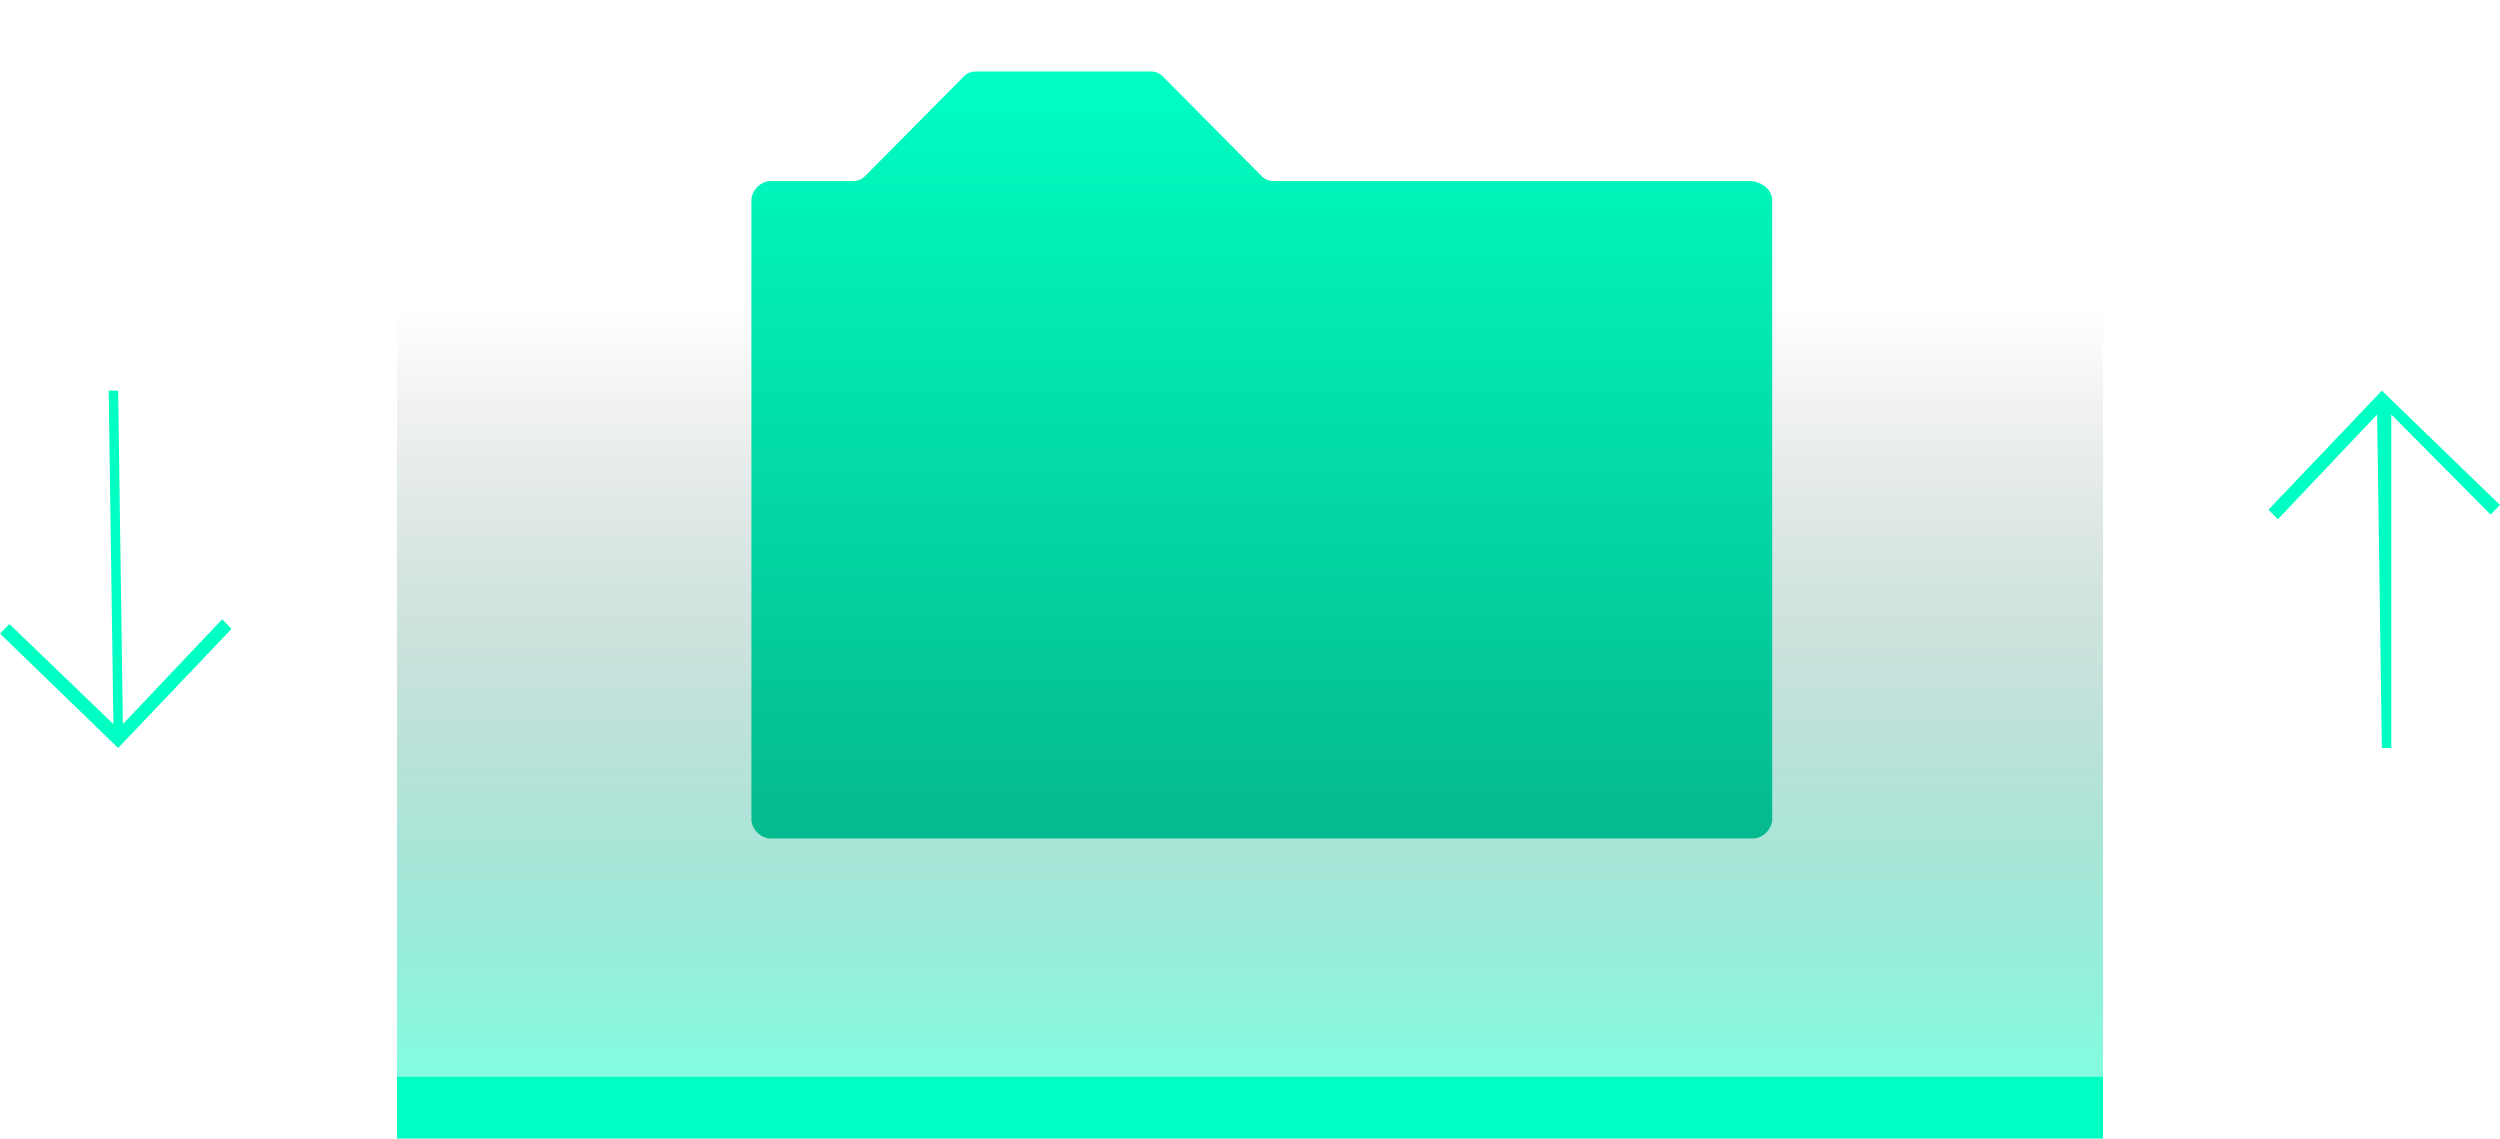<svg width="101" height="46" viewBox="0 0 101 46" fill="none" xmlns="http://www.w3.org/2000/svg">
<g clip-path="url(#clip0_38_173)">
<path d="M4.582 29.255L0.382 25.213L0 25.598L4.773 30.218L9.355 25.406L8.974 25.021L4.964 29.255L4.773 15.782H4.391L4.582 29.255Z" fill="#00FFC3"/>
<path d="M96.609 16.745L100.618 20.787L101 20.402L96.227 15.782L91.645 20.594L92.026 20.979L96.036 16.745L96.227 30.218H96.609V16.745Z" fill="#00FFC3"/>
<path d="M84.962 0H16.038V43.498H84.962V0Z" fill="url(#paint0_linear_38_173)"/>
<path d="M71.597 8.084V33.105C71.597 33.489 71.216 33.874 70.834 33.874H31.121C30.739 33.874 30.357 33.489 30.357 33.105V8.084C30.357 7.699 30.739 7.314 31.121 7.314H34.367C34.558 7.314 34.749 7.314 34.94 7.121L38.949 3.079C39.14 2.887 39.331 2.887 39.522 2.887H46.395C46.586 2.887 46.777 2.887 46.968 3.079L50.977 7.121C51.168 7.314 51.359 7.314 51.55 7.314H70.643C71.216 7.314 71.597 7.699 71.597 8.084Z" fill="url(#paint1_linear_38_173)"/>
<path d="M84.962 43.498H16.038V46.193H84.962V43.498Z" fill="#00FFC3"/>
</g>
<defs>
<linearGradient id="paint0_linear_38_173" x1="50.511" y1="44.227" x2="50.511" y2="11.779" gradientUnits="userSpaceOnUse">
<stop stop-color="#00FFC3" stop-opacity="0.5"/>
<stop offset="0.977" stop-color="#0D1513" stop-opacity="0"/>
</linearGradient>
<linearGradient id="paint1_linear_38_173" x1="50.914" y1="2.798" x2="50.914" y2="34.055" gradientUnits="userSpaceOnUse">
<stop stop-color="#00FFC3"/>
<stop offset="0.977" stop-color="#05BA8F"/>
</linearGradient>
<clipPath id="clip0_38_173">
<rect width="101" height="46" fill="white"/>
</clipPath>
</defs>
</svg>
